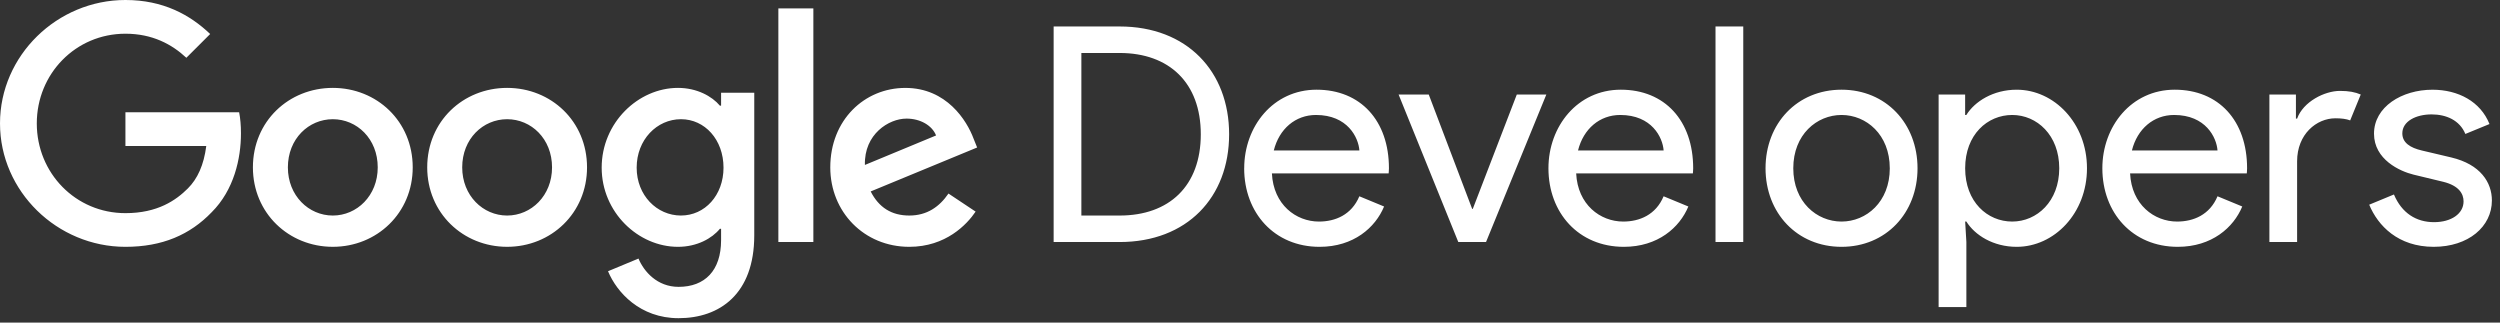 <svg width="186" height="24" viewBox="0 0 186 24" xmlns="http://www.w3.org/2000/svg"><rect x="0" y="0" width="186" height="24" fill="#333333" stroke="none"/><g id="Design" fill="none" fill-rule="evenodd"><g id="Google-Dev-HP" transform="translate(-48 -3808)" fill="#FFF"><g id="Footer" transform="translate(0 3760)"><g id="Brand/Logo/Google-Developers---TXT" transform="translate(48 48)"><path d="M67.446 8.824c1.032 0 1.907.514 2.198 1.254l-5.295 2.194c-.066-2.285 1.773-3.448 3.097-3.448zm.203 7.212c-1.323 0-2.266-.605-2.87-1.792l7.92-3.27-.27-.672c-.494-1.32-1.996-3.761-5.071-3.761-3.05 0-5.585 2.396-5.585 5.911 0 3.314 2.513 5.912 5.878 5.912 2.715 0 4.285-1.657 4.935-2.62L70.567 14.4c-.675.985-1.595 1.636-2.918 1.636zm-9.738 1.97h2.603V.626H57.91v17.38zm-7.244-1.97c-1.795 0-3.299-1.501-3.299-3.561 0-2.082 1.504-3.606 3.299-3.606 1.771 0 3.163 1.522 3.163 3.606-.002 2.06-1.392 3.56-3.163 3.56zm2.982-9.139v.963h-.09c-.583-.695-1.705-1.321-3.117-1.321-2.962 0-5.677 2.598-5.677 5.934 0 3.316 2.715 5.891 5.677 5.891 1.412 0 2.534-.626 3.118-1.343h.089v.85c0 2.262-1.21 3.471-3.163 3.471-1.593 0-2.58-1.142-2.983-2.105l-2.266.942c.65 1.568 2.378 3.494 5.249 3.494 3.051 0 5.631-1.791 5.631-6.159V6.897h-2.468zM37.73 16.036c-1.795 0-3.342-1.479-3.342-3.584 0-2.127 1.547-3.583 3.342-3.583 1.795 0 3.342 1.456 3.342 3.583 0 2.105-1.547 3.584-3.342 3.584zm0-9.497c-3.275 0-5.945 2.486-5.945 5.912 0 3.405 2.67 5.912 5.945 5.912 3.276 0 5.945-2.51 5.945-5.912 0-3.426-2.669-5.912-5.945-5.912zm-12.97 9.497c-1.794 0-3.342-1.479-3.342-3.584 0-2.127 1.548-3.583 3.343-3.583s3.342 1.456 3.342 3.583c0 2.105-1.547 3.584-3.342 3.584zm0-9.497c-3.274 0-5.944 2.486-5.944 5.912 0 3.405 2.67 5.912 5.945 5.912 3.276 0 5.945-2.51 5.945-5.912 0-3.426-2.67-5.912-5.945-5.912zM9.333 18.364c2.738 0 4.8-.895 6.417-2.575 1.66-1.657 2.177-3.987 2.177-5.868 0-.583-.046-1.12-.135-1.568h-8.46v2.51h6.014c-.179 1.41-.65 2.44-1.37 3.157-.874.873-2.243 1.838-4.644 1.838-3.701 0-6.595-2.978-6.595-6.675 0-3.696 2.894-6.675 6.595-6.675 1.997 0 3.455.783 4.533 1.791l1.772-1.769C14.133 1.098 12.137 0 9.332 0 4.262 0 0 4.121 0 9.183c0 5.061 4.262 9.181 9.332 9.181zm166.936-3.135l1.84-.76c.584 1.389 1.66 2.06 2.983 2.06 1.28 0 2.197-.626 2.197-1.545 0-.56-.335-1.165-1.503-1.456l-2.22-.536c-1.01-.247-2.94-1.12-2.94-3.047 0-1.992 2.065-3.27 4.352-3.27 1.907 0 3.567.873 4.24 2.553l-1.795.738c-.425-1.03-1.435-1.455-2.513-1.455-1.167 0-2.177.514-2.177 1.41 0 .695.583 1.074 1.458 1.277l2.177.514c2.177.515 3.029 1.859 3.029 3.203 0 1.948-1.75 3.448-4.331 3.448-2.645.001-4.147-1.566-4.797-3.134zm-7.426 2.777V7.032h1.974v1.792h.089c.448-1.255 2.042-2.061 3.186-2.061.673 0 1.122.089 1.548.269l-.786 1.926c-.29-.111-.65-.157-1.099-.157-1.412 0-2.85 1.186-2.85 3.202v6.003h-2.062zm-7.09-9.452c-1.524 0-2.737 1.03-3.14 2.643h6.37c-.066-.963-.874-2.643-3.23-2.643zm-5.338 3.965c0-3.113 2.154-5.846 5.384-5.846 3.276 0 5.384 2.307 5.384 5.846 0 .158-.022.382-.022.382h-8.683c.112 2.328 1.795 3.583 3.5 3.583 1.211 0 2.424-.494 3.006-1.881l1.84.76c-.65 1.569-2.266 3.001-4.8 3.001-3.366 0-5.609-2.53-5.609-5.845zm-3.207 0c0-2.464-1.66-3.965-3.5-3.965s-3.5 1.456-3.5 3.965 1.66 3.965 3.5 3.965 3.5-1.502 3.5-3.965zm-6.91 3.965h-.09l.09 1.522v4.838h-2.065V7.032h1.973v1.522h.09c.627-1.007 1.996-1.88 3.747-1.88 2.781 0 5.228 2.486 5.228 5.845 0 3.36-2.445 5.845-5.228 5.845-1.75 0-3.117-.872-3.745-1.88zm-5.699-3.965c0-2.51-1.749-3.965-3.589-3.965-1.84 0-3.59 1.456-3.59 3.965s1.75 3.965 3.59 3.965c1.84 0 3.59-1.456 3.59-3.965zm2.065 0c0 3.337-2.355 5.845-5.654 5.845-3.298 0-5.654-2.508-5.654-5.845 0-3.336 2.356-5.846 5.654-5.846 3.299 0 5.654 2.51 5.654 5.846zm-15.03 5.487h2.065V1.97h-2.065v16.035zm-7.09-9.452c-1.526 0-2.737 1.03-3.14 2.643h6.37c-.066-.963-.874-2.643-3.23-2.643zm-5.34 3.965c0-3.113 2.154-5.846 5.384-5.846 3.276 0 5.384 2.307 5.384 5.846 0 .158-.022.382-.022.382h-8.683c.112 2.328 1.794 3.583 3.5 3.583 1.21 0 2.424-.494 3.006-1.881l1.84.76c-.65 1.569-2.267 3.001-4.8 3.001-3.366 0-5.609-2.53-5.609-5.845zm-11.149-5.487h2.244l3.23 8.51h.046l3.275-8.51h2.198l-4.487 10.974h-2.064l-4.442-10.974zm-6.146 1.522c-1.525 0-2.737 1.03-3.14 2.643h6.37c-.067-.963-.875-2.643-3.23-2.643zm-5.34 3.965c0-3.113 2.153-5.846 5.384-5.846 3.276 0 5.384 2.307 5.384 5.846 0 .158-.023.382-.023.382H94.63c.111 2.328 1.795 3.583 3.5 3.583 1.21 0 2.422-.494 3.006-1.881l1.84.76c-.65 1.569-2.266 3.001-4.8 3.001-3.364 0-5.61-2.53-5.61-5.845zm-9.265 3.517c3.68 0 6.035-2.194 6.035-6.047 0-3.83-2.356-6.047-6.035-6.047h-2.85v12.094h2.85zM78.391 1.97h4.912c5.003 0 8.144 3.336 8.144 8.018 0 4.703-3.14 8.019-8.144 8.019h-4.912V1.97z" id="Fill-1"/></g></g></g></g></svg>